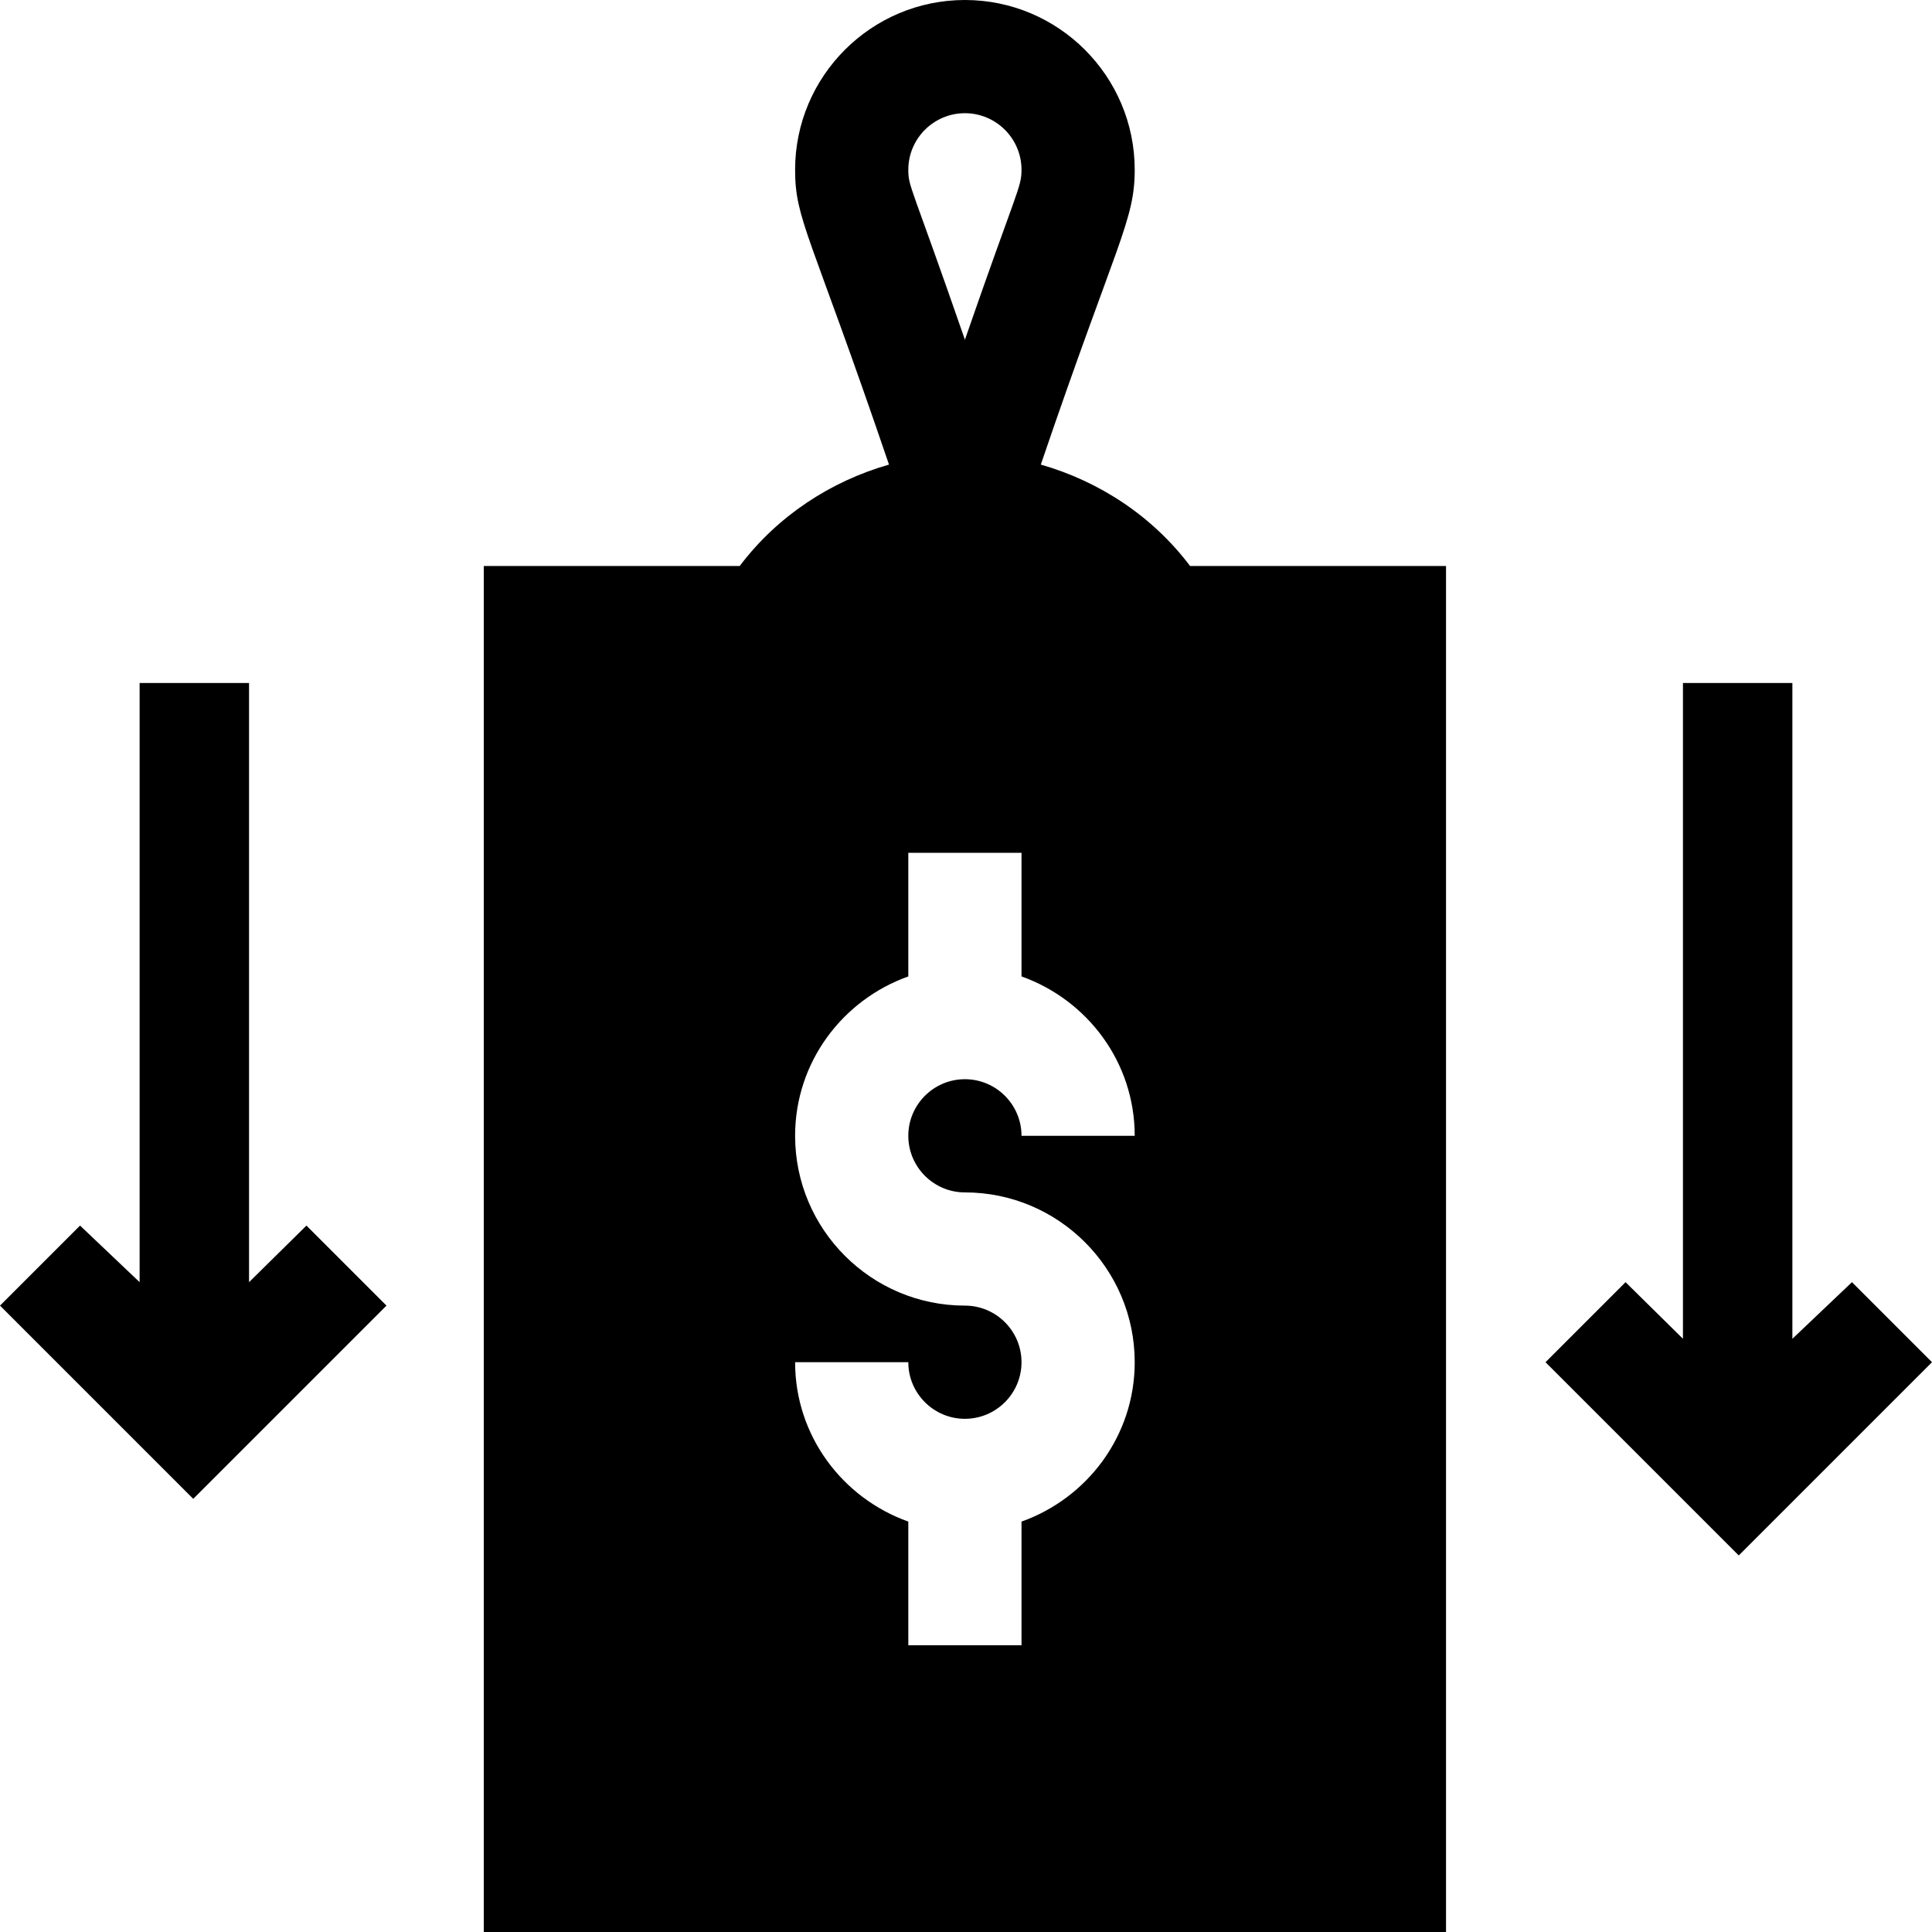 <svg id="Capa_1" enable-background="new 0 0 512 512" height="512" viewBox="0 0 512 512" width="512" xmlns="http://www.w3.org/2000/svg"><g><path d="m196.033 150h-67.822v362h255v-362h-67.822c-9.937-13.182-23.985-22.418-39.562-26.88 20.159-59.191 24.884-64.635 24.884-78.12 0-24.814-20.186-45-45-45s-45 20.186-45 45c0 13.291 3.963 16.693 24.882 78.122-15.577 4.46-29.623 13.696-39.56 26.878zm59.678-120c8.262 0 15 6.724 15 15 0 4.705-1.186 5.126-15 45.029-14.234-41.118-15-40.445-15-45.029 0-8.276 6.738-15 15-15zm0 316c-24.814 0-45-20.186-45-45 0-19.53 12.578-36.024 30-42.237v-32.763h30v32.763c17.422 6.213 30 22.707 30 42.237h-30c0-8.276-6.738-15-15-15s-15 6.724-15 15 6.738 15 15 15c24.814 0 45 20.186 45 45 0 19.53-12.578 36.024-30 42.237v32.763h-30v-32.763c-17.422-6.213-30-22.707-30-42.237h30c0 8.276 6.738 15 15 15s15-6.724 15-15-6.738-15-15-15z"/><path d="m37 181v158.789l-15.789-15-21.211 21.211 51.211 51.211 51.211-51.211-21.211-21.211-15.211 15v-158.789z"/><path d="m446 181v173.789l-15.211-15-21.211 21.211 51.211 51.211 51.211-51.211-21.211-21.211-15.789 15v-173.789z"/></g></svg>